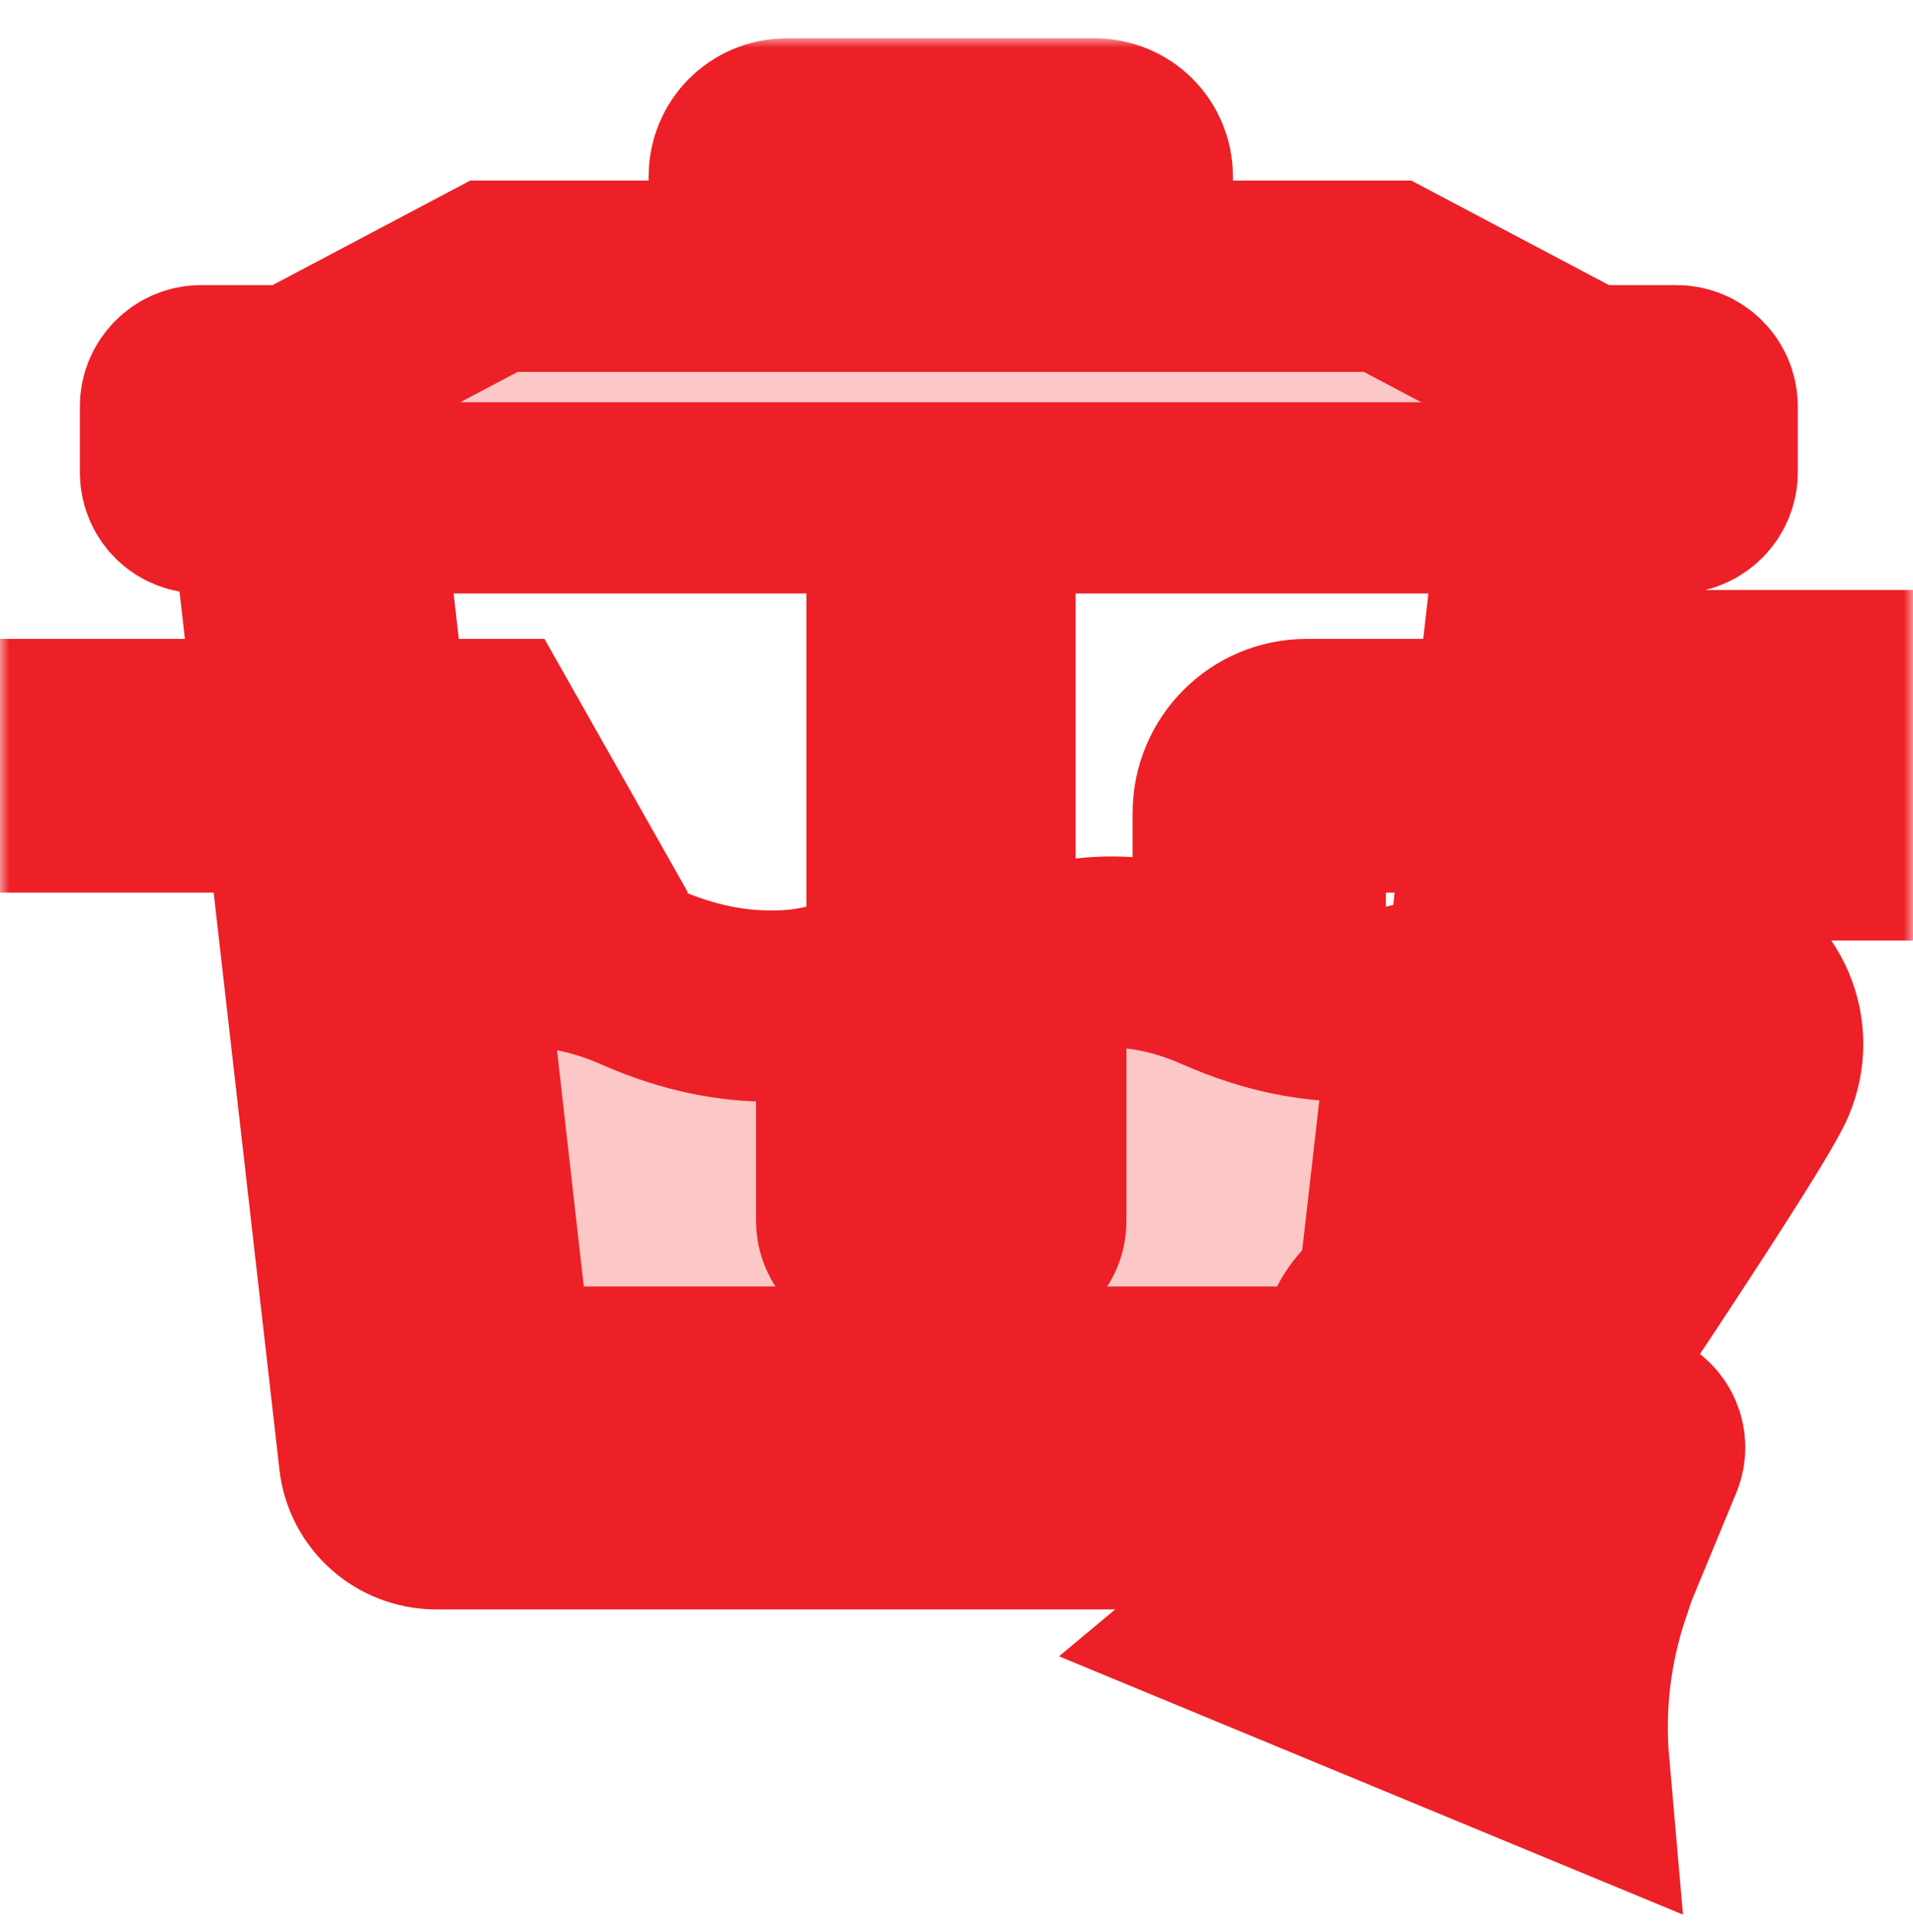 <svg width="100" height="101" viewBox="0 0 100 101" fill="none" xmlns="http://www.w3.org/2000/svg">
<mask id="path-1-outside-1_3184_367" maskUnits="userSpaceOnUse" x="0" y="2" width="100" height="99" fill="black">
<rect fill="white" y="2" width="100" height="99"/>
<path d="M59.476 11.782H38.905V9.227C38.905 7.987 39.892 7 41.132 7H57.224C58.464 7 59.45 7.987 59.45 9.227V11.782H59.476ZM79.971 28.684L79.161 35.743H83.412L84.221 28.684H79.971ZM88.497 38.4H68.306C66.029 38.4 64.207 40.247 64.207 42.499V48.344C64.435 48.445 64.688 48.546 64.916 48.648C65.725 49.002 66.586 49.305 67.446 49.533V44.877C67.446 43.106 68.888 41.664 70.659 41.664H88.497V38.4ZM89.509 50.267C87.131 49.28 84.398 50.419 83.412 52.797C82.83 54.189 81.008 63.07 79.819 69.345L82.956 70.635C86.499 65.347 91.483 57.756 92.04 56.365C92.52 55.226 92.52 53.936 92.04 52.797C91.559 51.658 90.648 50.748 89.509 50.267ZM14.969 35.743H19.22L18.41 28.684H14.159L14.969 35.743ZM10.516 26.027H87.637C88.371 26.027 88.978 25.42 88.978 24.686V21.245C88.978 20.511 88.371 19.904 87.637 19.904H83.209C82.981 19.904 82.779 19.854 82.577 19.752L72.532 14.439H25.824L15.779 19.752C15.602 19.854 15.374 19.904 15.171 19.904H10.516C9.782 19.904 9.175 20.511 9.175 21.245V24.686C9.175 25.445 9.757 26.027 10.516 26.027ZM51.227 49.811V28.684H47.154V49.786C47.154 49.837 47.154 49.862 47.154 49.887V62.462H51.227V49.887C51.227 49.887 51.227 49.862 51.227 49.811ZM77.541 50.039L75.543 67.599C75.72 67.649 75.922 67.7 76.099 67.776L77.314 68.282C78.123 64.082 80.198 53.632 80.957 51.76C81.16 51.228 81.438 50.748 81.767 50.292L82.45 44.295H78.199L77.567 49.938C77.541 49.989 77.541 50.014 77.541 50.039ZM70.634 77.72C69.116 80.756 67.193 83.236 64.916 85.133L82.273 92.319C81.995 89.156 82.374 85.993 83.386 82.983L70.634 77.72ZM85.512 74.557L75.062 70.255C74.455 70.002 73.771 70.281 73.518 70.888L71.697 75.291L84.323 80.528L86.144 76.126C86.397 75.518 86.094 74.81 85.512 74.557ZM40.246 52.595C38.323 52.595 36.046 52.215 33.465 51.077C28.556 48.901 25.014 49.963 23.597 50.596L26.051 72.254H70.077L71.064 69.851C71.393 69.016 72.026 68.333 72.81 67.928L74.632 51.987C73.341 52.392 71.975 52.595 70.634 52.595C68.711 52.595 66.434 52.215 63.853 51.077C58.843 48.85 55.25 50.014 53.884 50.646V63.829C53.884 64.563 53.302 65.144 52.568 65.144H45.838C45.104 65.144 44.522 64.537 44.522 63.829V51.911C43.13 52.392 41.688 52.62 40.246 52.595ZM68.762 75.468C68.787 75.392 68.989 74.936 68.989 74.936H24.862C24.179 74.936 23.622 74.43 23.547 73.747L20.864 50.09C20.864 50.039 20.839 49.989 20.839 49.938L20.207 44.295H15.931L19.574 76.252C19.751 77.897 21.143 79.137 22.813 79.137H66.737C67.496 77.998 68.18 76.758 68.762 75.468ZM91.154 35.844V44.169H95V35.844H91.154ZM25.545 38.4H5V41.664H27.392L25.545 38.4Z"/>
</mask>
<path d="M59.476 11.782H38.905V9.227C38.905 7.987 39.892 7 41.132 7H57.224C58.464 7 59.45 7.987 59.45 9.227V11.782H59.476ZM79.971 28.684L79.161 35.743H83.412L84.221 28.684H79.971ZM88.497 38.4H68.306C66.029 38.4 64.207 40.247 64.207 42.499V48.344C64.435 48.445 64.688 48.546 64.916 48.648C65.725 49.002 66.586 49.305 67.446 49.533V44.877C67.446 43.106 68.888 41.664 70.659 41.664H88.497V38.4ZM89.509 50.267C87.131 49.28 84.398 50.419 83.412 52.797C82.83 54.189 81.008 63.07 79.819 69.345L82.956 70.635C86.499 65.347 91.483 57.756 92.04 56.365C92.52 55.226 92.52 53.936 92.04 52.797C91.559 51.658 90.648 50.748 89.509 50.267ZM14.969 35.743H19.22L18.41 28.684H14.159L14.969 35.743ZM10.516 26.027H87.637C88.371 26.027 88.978 25.42 88.978 24.686V21.245C88.978 20.511 88.371 19.904 87.637 19.904H83.209C82.981 19.904 82.779 19.854 82.577 19.752L72.532 14.439H25.824L15.779 19.752C15.602 19.854 15.374 19.904 15.171 19.904H10.516C9.782 19.904 9.175 20.511 9.175 21.245V24.686C9.175 25.445 9.757 26.027 10.516 26.027ZM51.227 49.811V28.684H47.154V49.786C47.154 49.837 47.154 49.862 47.154 49.887V62.462H51.227V49.887C51.227 49.887 51.227 49.862 51.227 49.811ZM77.541 50.039L75.543 67.599C75.72 67.649 75.922 67.7 76.099 67.776L77.314 68.282C78.123 64.082 80.198 53.632 80.957 51.76C81.16 51.228 81.438 50.748 81.767 50.292L82.45 44.295H78.199L77.567 49.938C77.541 49.989 77.541 50.014 77.541 50.039ZM70.634 77.72C69.116 80.756 67.193 83.236 64.916 85.133L82.273 92.319C81.995 89.156 82.374 85.993 83.386 82.983L70.634 77.72ZM85.512 74.557L75.062 70.255C74.455 70.002 73.771 70.281 73.518 70.888L71.697 75.291L84.323 80.528L86.144 76.126C86.397 75.518 86.094 74.81 85.512 74.557ZM40.246 52.595C38.323 52.595 36.046 52.215 33.465 51.077C28.556 48.901 25.014 49.963 23.597 50.596L26.051 72.254H70.077L71.064 69.851C71.393 69.016 72.026 68.333 72.81 67.928L74.632 51.987C73.341 52.392 71.975 52.595 70.634 52.595C68.711 52.595 66.434 52.215 63.853 51.077C58.843 48.85 55.25 50.014 53.884 50.646V63.829C53.884 64.563 53.302 65.144 52.568 65.144H45.838C45.104 65.144 44.522 64.537 44.522 63.829V51.911C43.13 52.392 41.688 52.62 40.246 52.595ZM68.762 75.468C68.787 75.392 68.989 74.936 68.989 74.936H24.862C24.179 74.936 23.622 74.43 23.547 73.747L20.864 50.09C20.864 50.039 20.839 49.989 20.839 49.938L20.207 44.295H15.931L19.574 76.252C19.751 77.897 21.143 79.137 22.813 79.137H66.737C67.496 77.998 68.18 76.758 68.762 75.468ZM91.154 35.844V44.169H95V35.844H91.154ZM25.545 38.4H5V41.664H27.392L25.545 38.4Z" fill="#FBC7C7"/>
<path d="M59.476 11.782H38.905V9.227C38.905 7.987 39.892 7 41.132 7H57.224C58.464 7 59.45 7.987 59.45 9.227V11.782H59.476ZM79.971 28.684L79.161 35.743H83.412L84.221 28.684H79.971ZM88.497 38.4H68.306C66.029 38.4 64.207 40.247 64.207 42.499V48.344C64.435 48.445 64.688 48.546 64.916 48.648C65.725 49.002 66.586 49.305 67.446 49.533V44.877C67.446 43.106 68.888 41.664 70.659 41.664H88.497V38.4ZM89.509 50.267C87.131 49.28 84.398 50.419 83.412 52.797C82.83 54.189 81.008 63.07 79.819 69.345L82.956 70.635C86.499 65.347 91.483 57.756 92.04 56.365C92.52 55.226 92.52 53.936 92.04 52.797C91.559 51.658 90.648 50.748 89.509 50.267ZM14.969 35.743H19.22L18.41 28.684H14.159L14.969 35.743ZM10.516 26.027H87.637C88.371 26.027 88.978 25.42 88.978 24.686V21.245C88.978 20.511 88.371 19.904 87.637 19.904H83.209C82.981 19.904 82.779 19.854 82.577 19.752L72.532 14.439H25.824L15.779 19.752C15.602 19.854 15.374 19.904 15.171 19.904H10.516C9.782 19.904 9.175 20.511 9.175 21.245V24.686C9.175 25.445 9.757 26.027 10.516 26.027ZM51.227 49.811V28.684H47.154V49.786C47.154 49.837 47.154 49.862 47.154 49.887V62.462H51.227V49.887C51.227 49.887 51.227 49.862 51.227 49.811ZM77.541 50.039L75.543 67.599C75.72 67.649 75.922 67.7 76.099 67.776L77.314 68.282C78.123 64.082 80.198 53.632 80.957 51.76C81.16 51.228 81.438 50.748 81.767 50.292L82.45 44.295H78.199L77.567 49.938C77.541 49.989 77.541 50.014 77.541 50.039ZM70.634 77.72C69.116 80.756 67.193 83.236 64.916 85.133L82.273 92.319C81.995 89.156 82.374 85.993 83.386 82.983L70.634 77.72ZM85.512 74.557L75.062 70.255C74.455 70.002 73.771 70.281 73.518 70.888L71.697 75.291L84.323 80.528L86.144 76.126C86.397 75.518 86.094 74.81 85.512 74.557ZM40.246 52.595C38.323 52.595 36.046 52.215 33.465 51.077C28.556 48.901 25.014 49.963 23.597 50.596L26.051 72.254H70.077L71.064 69.851C71.393 69.016 72.026 68.333 72.81 67.928L74.632 51.987C73.341 52.392 71.975 52.595 70.634 52.595C68.711 52.595 66.434 52.215 63.853 51.077C58.843 48.85 55.25 50.014 53.884 50.646V63.829C53.884 64.563 53.302 65.144 52.568 65.144H45.838C45.104 65.144 44.522 64.537 44.522 63.829V51.911C43.13 52.392 41.688 52.62 40.246 52.595ZM68.762 75.468C68.787 75.392 68.989 74.936 68.989 74.936H24.862C24.179 74.936 23.622 74.43 23.547 73.747L20.864 50.09C20.864 50.039 20.839 49.989 20.839 49.938L20.207 44.295H15.931L19.574 76.252C19.751 77.897 21.143 79.137 22.813 79.137H66.737C67.496 77.998 68.18 76.758 68.762 75.468ZM91.154 35.844V44.169H95V35.844H91.154ZM25.545 38.4H5V41.664H27.392L25.545 38.4Z" stroke="#EC2026" stroke-width="10" mask="url(#path-1-outside-1_3184_367)"/>
</svg>
